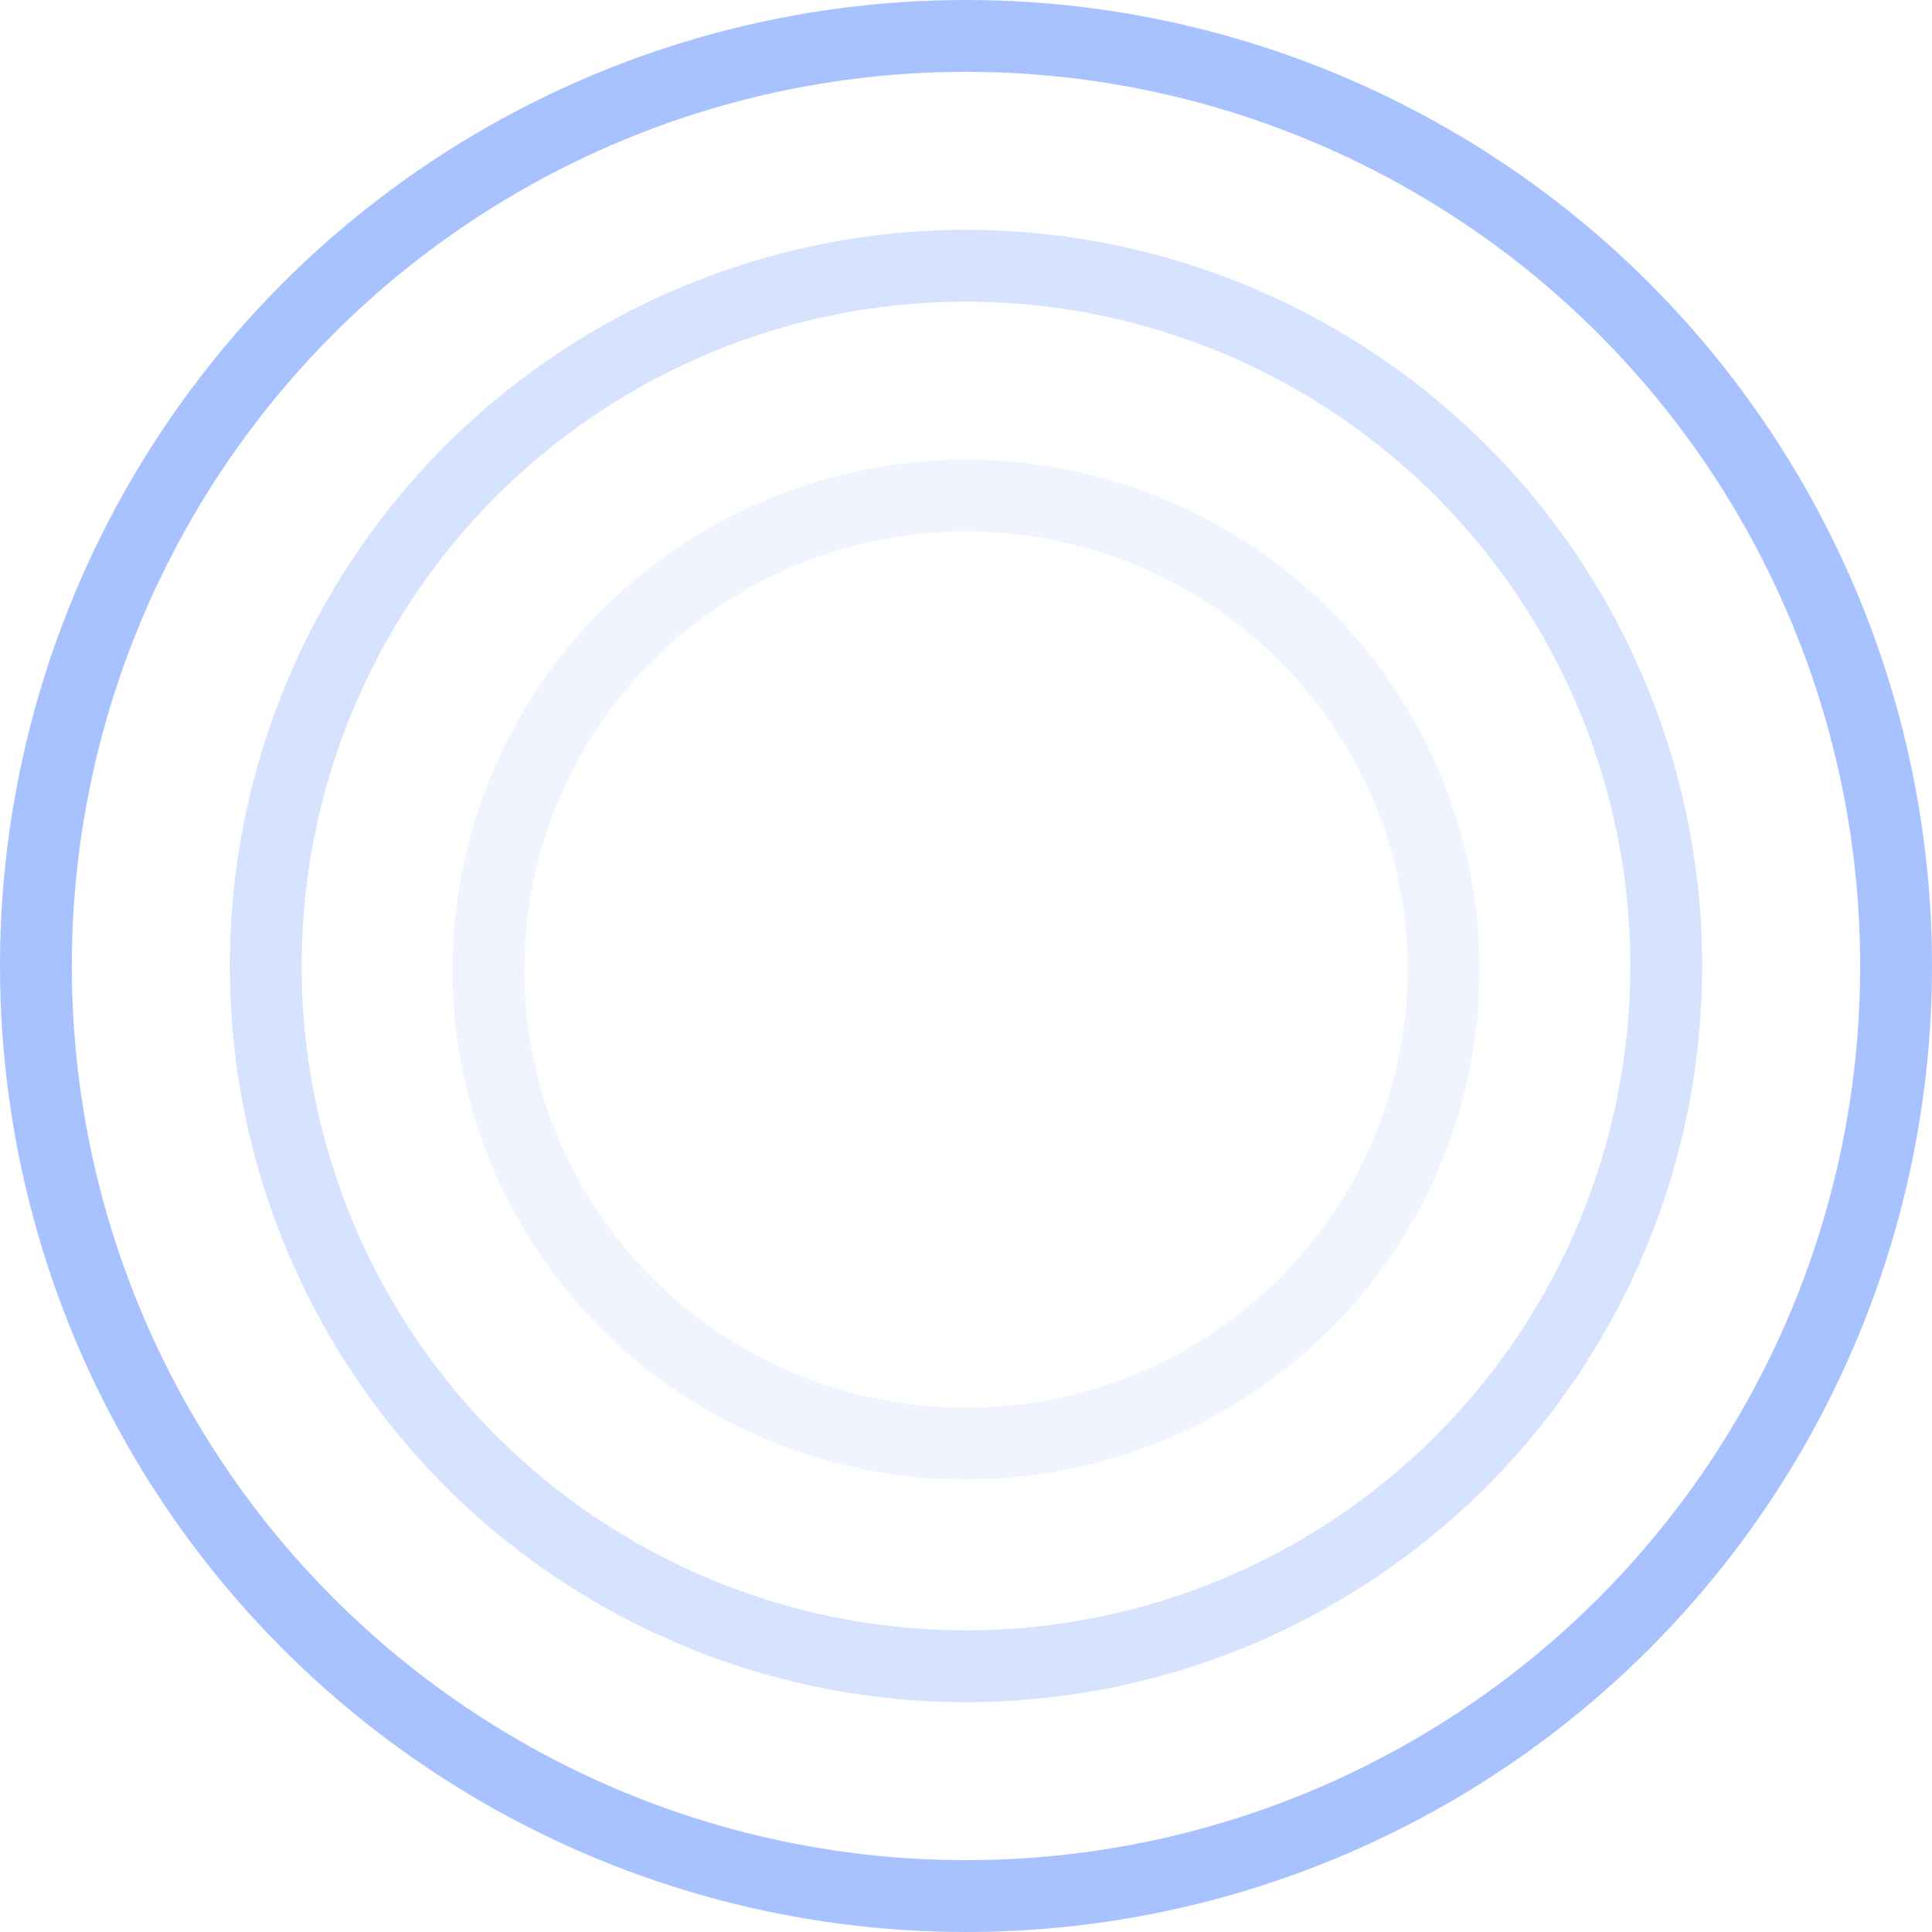 <svg xmlns="http://www.w3.org/2000/svg" width="269" height="269" viewBox="0 0 269 269">
  <g id="Groupe_2913" data-name="Groupe 2913" transform="translate(-667.084 -156.084)" opacity="0.5">
    <g id="Ellipse_180" data-name="Ellipse 180" transform="translate(667.084 156.084)" fill="none" stroke="#5086ff" stroke-width="10">
      <circle cx="134.5" cy="134.5" r="134.5" stroke="none"/>
      <circle cx="134.5" cy="134.5" r="129.5" fill="none"/>
    </g>
    <g id="Ellipse_181" data-name="Ellipse 181" transform="translate(699.084 188.084)" fill="none" stroke="#5086ff" stroke-width="10" opacity="0.468">
      <circle cx="102.5" cy="102.5" r="102.5" stroke="none"/>
      <circle cx="102.5" cy="102.5" r="97.5" fill="none"/>
    </g>
    <g id="Ellipse_182" data-name="Ellipse 182" transform="translate(730.084 220.084)" fill="none" stroke="#5086ff" stroke-width="10" opacity="0.18">
      <ellipse cx="71.5" cy="71" rx="71.5" ry="71" stroke="none"/>
      <ellipse cx="71.5" cy="71" rx="66.5" ry="66" fill="none"/>
    </g>
  </g>
</svg>

